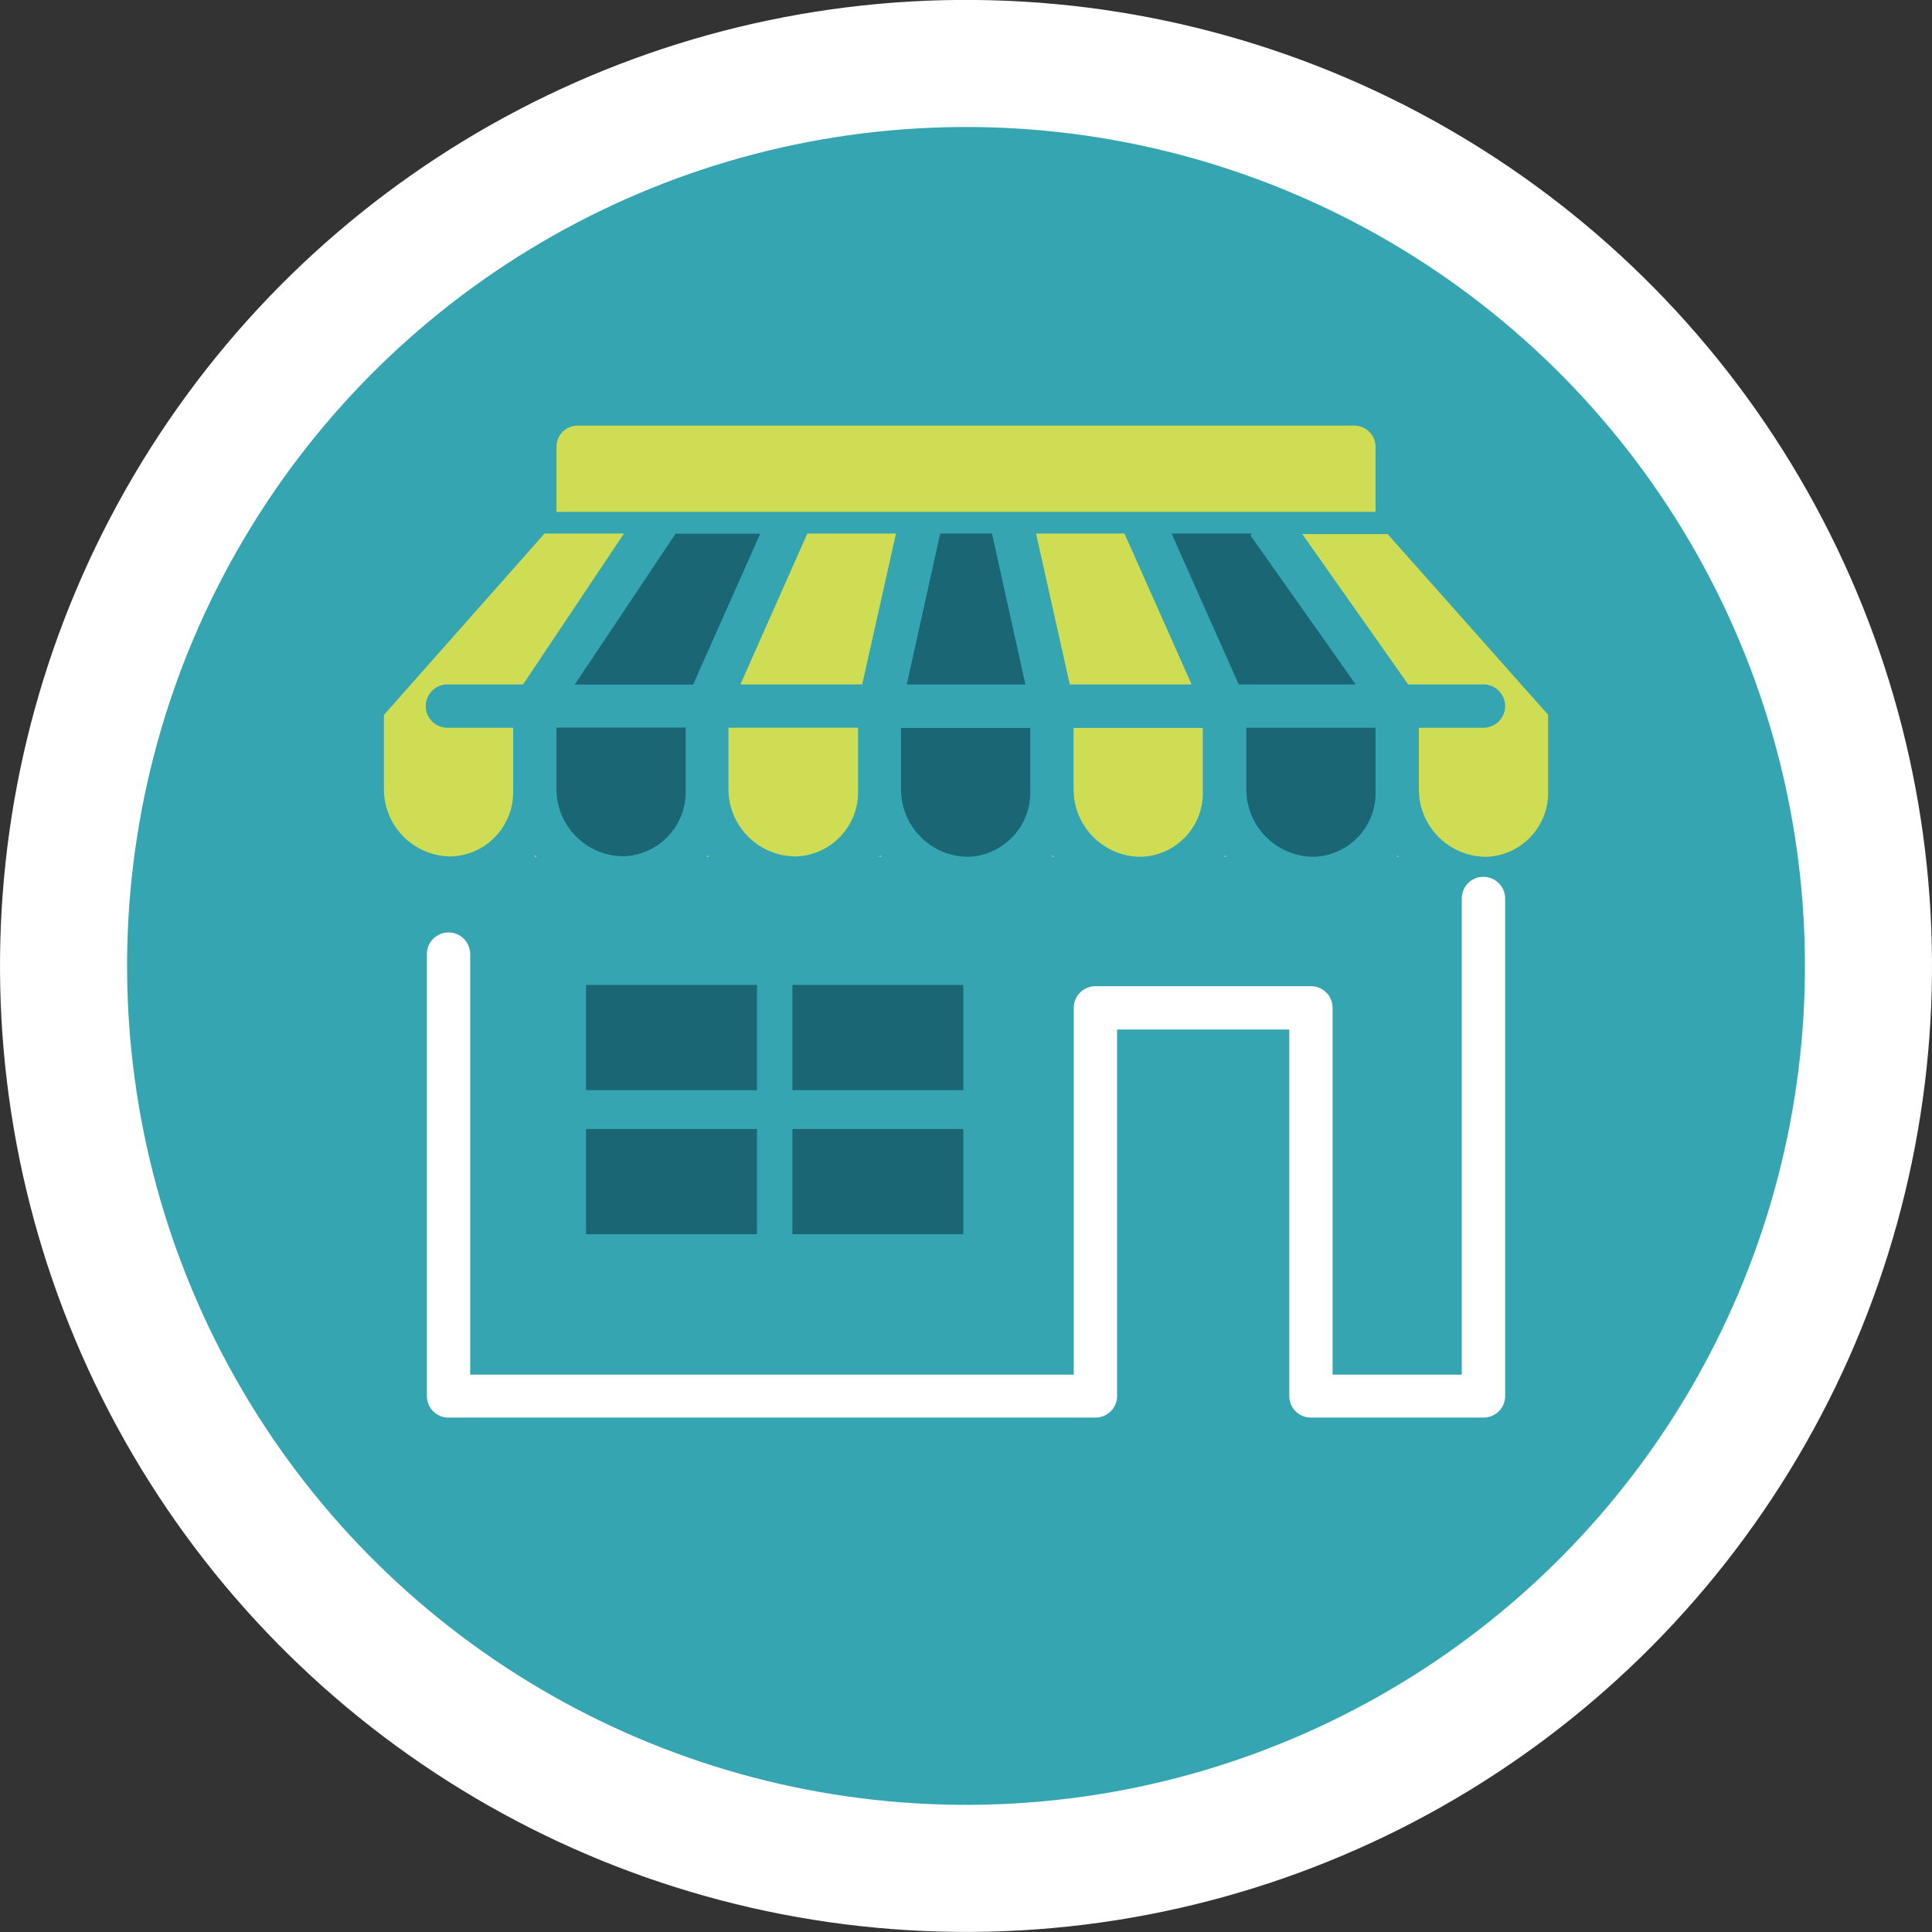 <?xml version="1.0" encoding="UTF-8"?>
<svg xmlns="http://www.w3.org/2000/svg" id="Layer_2" data-name="Layer 2" viewBox="0 0 107.04 107.04">
  <rect x="0" y="0" width="107.04" height="107.04" fill="#333333" stroke="none"/>
  <defs>
    <style>
      .cls-1 {
        fill: none;
        stroke: #fff;
        stroke-miterlimit: 10;
        stroke-width: 7.04px;
      }

      .cls-2 {
        fill: #1a6674;
      }

      .cls-2, .cls-3, .cls-4, .cls-5 {
        stroke-width: 0px;
      }

      .cls-3 {
        fill: #35a5b2;
      }

      .cls-4 {
        fill: #cedd53;
      }

      .cls-5 {
        fill: #fff;
      }
    </style>
  </defs>
  <g id="Layer_1-2" data-name="Layer 1">
    <g>
      <path class="cls-3" d="m53.52,3.52c27.61,0,50,22.39,50,50s-22.39,50-50,50S3.52,81.13,3.52,53.52,25.91,3.52,53.52,3.52"></path>
      <circle class="cls-1" cx="53.52" cy="53.52" r="50" transform="translate(-.52 106.51) rotate(-89.44)"></circle>
      <path class="cls-4" d="m49.64,29.56h-4.91l-3.71,8.36h6.75l1.87-8.36Zm-18.81-1.2v-3.58c-.01-.65.5-1.19,1.15-1.2.01,0,.02,0,.03,0h43.02c.65,0,1.18.52,1.18,1.17v3.61H30.83Z"></path>
      <path class="cls-2" d="m30.83,40.32v3.4c0,2.05,1.67,3.72,3.72,3.72,1.96-.06,3.5-1.71,3.44-3.67v-3.46h-7.16Z"></path>
      <path class="cls-4" d="m21.27,39.6v4.13c0,2.05,1.67,3.72,3.72,3.72,1.96-.06,3.5-1.71,3.44-3.67v-3.46h-3.58c-.66.03-1.23-.47-1.26-1.14s.48-1.23,1.14-1.26c.04,0,.08,0,.12,0h4.13l5.59-8.36h-4.4l-8.89,10.04Zm8.39,7.79s-.04.05-.06.08h.14s-.05-.05-.07-.08"></path>
      <path class="cls-2" d="m76.21,43.78v-3.46h-7.16v3.41c0,2.06,1.67,3.73,3.73,3.74h.02c1.96-.07,3.49-1.71,3.41-3.67h0m-44.36-5.87h6.55l3.72-8.36h-4.69l-5.59,8.36Z"></path>
      <path class="cls-4" d="m72.13,29.56l5.89,8.36h4.17c.66,0,1.2.54,1.2,1.2s-.54,1.2-1.2,1.2h-3.58v3.41c0,2.06,1.66,3.73,3.72,3.74h.03c1.96-.07,3.48-1.72,3.41-3.67,0,0,0,0,0,0v-4.2l-8.89-10.01h-4.75Z"></path>
      <path class="cls-2" d="m57.1,43.78l-.02-.05v-3.4h-7.16v3.4c0,2.06,1.67,3.74,3.73,3.74h0c1.96-.07,3.5-1.72,3.43-3.68h0"></path>
      <path class="cls-4" d="m48.77,47.39s-.04.05-.06.08h.12s-.04-.05-.06-.08m28.73.08s-.04-.04-.06-.07c-.02.02-.04.04-.06.07h.11Zm-9.61-.08s-.04.05-.06.08h.12s-.04-.05-.06-.08m-28.68,0s-.04.05-.07.08h.13s-.04-.05-.07-.08m27.44-3.6v-3.46h-7.16v3.4c0,2.06,1.67,3.74,3.73,3.74h.02c1.96-.07,3.49-1.71,3.41-3.67,0,0,0,0,0-.01m-26.28-3.46v3.4c.01,2.06,1.68,3.72,3.74,3.72,1.96-.06,3.5-1.71,3.44-3.67v-3.46h-7.18Z"></path>
    </g>
    <path class="cls-2" d="m64.91,29.56l3.72,8.36h6.48l-5.84-8.27.12-.09h-4.47Zm-12.82,0l-1.85,8.36h6.57l-1.85-8.36h-2.87Z"></path>
    <g>
      <path class="cls-4" d="m57.4,29.56l1.87,8.36h6.75l-3.72-8.36h-4.89Zm.93,17.83s-.04.05-.06.08h.12s-.04-.05-.06-.08"></path>
      <path class="cls-5" d="m82.17,48.58c-.66,0-1.19.55-1.18,1.21h0v26.37h-7.16v-20.32c0-.66-.53-1.2-1.19-1.2h-11.95c-.66,0-1.2.53-1.2,1.19v20.33H26.05v-23.3c0-.66-.54-1.2-1.2-1.2s-1.2.54-1.2,1.2v24.48c0,.66.53,1.2,1.19,1.2h35.85c.66,0,1.2-.53,1.2-1.19h0v-20.31h9.54v20.3c0,.66.53,1.2,1.19,1.2h9.57c.66,0,1.2-.53,1.2-1.19h0v-27.55c.01-.66-.51-1.2-1.17-1.22h-.05Z"></path>
    </g>
    <path class="cls-2" d="m43.9,62.55h9.47v5.83h-9.47v-5.83Zm-11.43,0h9.47v5.83h-9.47v-5.83Zm11.43-7.98h9.47v5.83h-9.47v-5.83Zm-11.43,0h9.47v5.83h-9.47v-5.83Z"></path>
  </g>
</svg>
